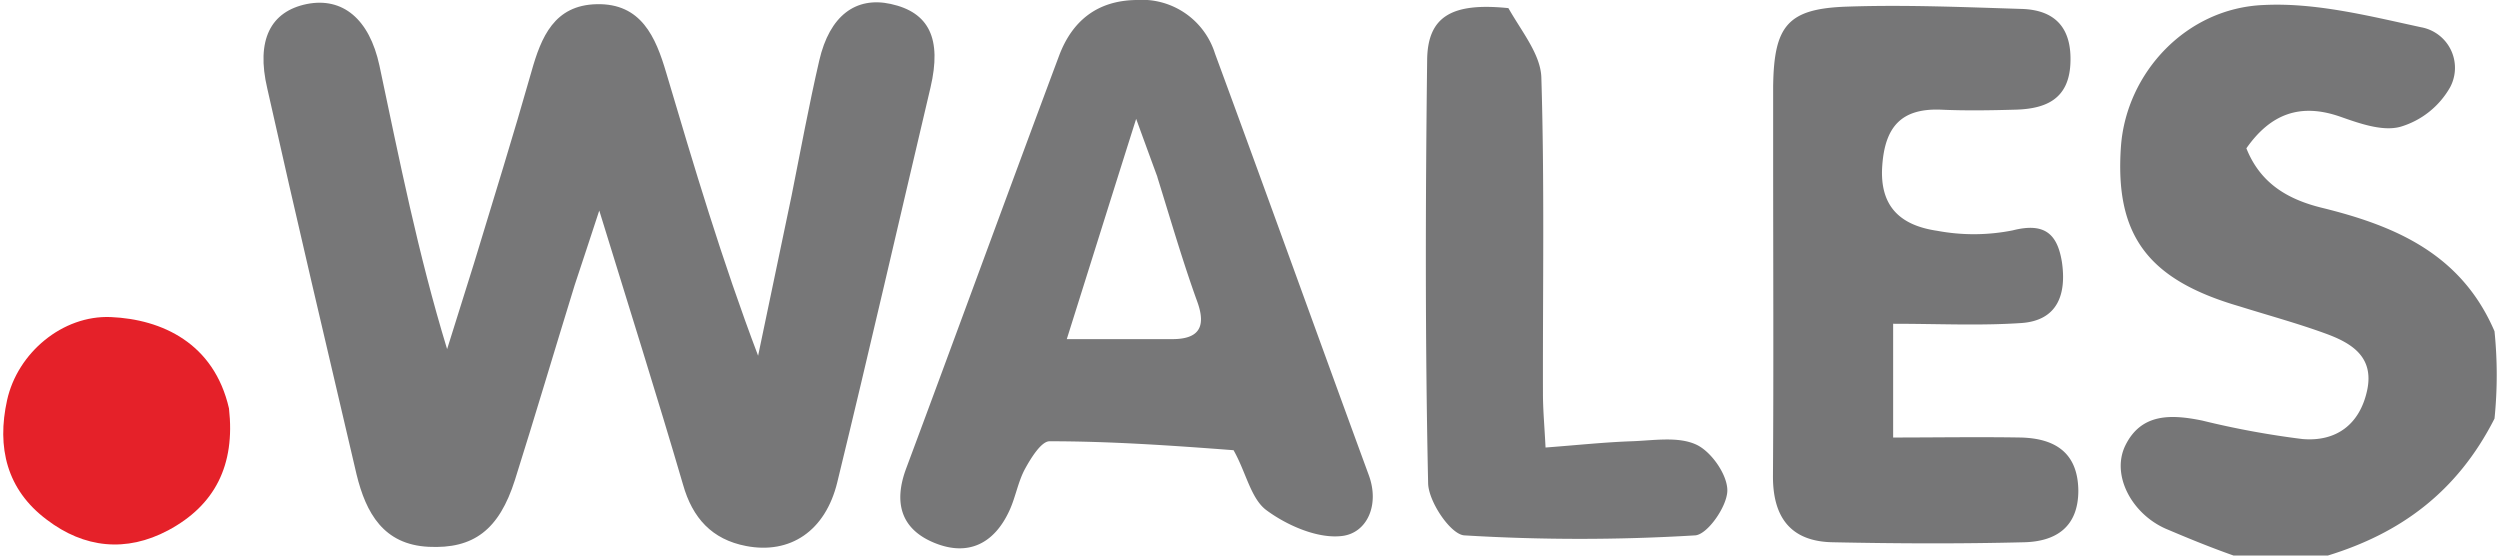 <svg xmlns="http://www.w3.org/2000/svg" viewBox="0 0 279.26 62.22" width="360" height="80"><defs><style>.cls-1{fill:#767677;}.cls-2{fill:#777778;}.cls-3{fill:#e52129;}</style></defs><g id="Calque_2" data-name="Calque 2"><g id="Layer_1" data-name="Layer 1"><path class="cls-1" d="M249.79,62.22c-2.83-1-5.23-2-7.59-3-3.82-1.68-6.13-6-4.55-9.3,1.79-3.68,5.18-3.52,8.62-2.82a96.72,96.72,0,0,0,11.23,2.07c3.73.32,6.4-1.58,7.24-5.43s-1.85-5.38-4.78-6.43c-3.12-1.13-6.32-2-9.51-3-10.32-3-14-8-13.27-18,.63-8.14,7.28-15.41,16-15.75C259,.27,265,1.8,270.78,3.05a4.62,4.62,0,0,1,3.27,6.7,9.48,9.48,0,0,1-5.58,4.45c-2,.55-4.6-.38-6.76-1.14-4.44-1.54-7.77-.33-10.49,3.55,1.53,3.84,4.51,5.7,8.49,6.67,8.11,2,15.56,5.11,19.3,13.82a48.37,48.37,0,0,1,0,9.78c-4.2,8.27-10.59,12.86-18.67,15.34Z"/><path class="cls-2" d="M64,31.92c-2.32,7.52-4.44,14.69-6.69,21.82-1.78,5.62-4.65,7.75-9.68,7.5s-7-3.76-8.06-8.1c-3.37-14.4-6.77-28.8-10-43.23C28.29,4.47,29.94,1.28,34,.45,38-.34,41,2.11,42.13,7.34c2.23,10.51,4.31,21.05,7.58,31.76,1-3.19,2-6.37,3-9.57,2.17-7.16,4.4-14.3,6.44-21.49C60.25,4.12,61.72.58,66.45.47c5-.12,6.62,3.67,7.8,7.68,3.12,10.51,6.24,21,10.29,31.69,1.25-6,2.52-12,3.75-17.93,1-5,1.94-10.12,3.1-15.14s4.09-7.18,8-6.33c4.3.94,5.74,3.88,4.46,9.35C100.37,24.53,97,39.27,93.41,54c-1.33,5.49-5.29,8.1-10.22,7.15-3.81-.73-6-3.12-7.06-6.88-2.89-9.88-6-19.7-9.38-30.69C65.65,26.92,64.9,29.23,64,31.92Z"/><path class="cls-2" d="M137.77,50.42c-7.09-.54-13.84-1-20.59-1-.92,0-2.07,1.86-2.73,3.06-.79,1.44-1.06,3.15-1.74,4.65-1.71,3.77-4.67,5.25-8.52,3.63-3.7-1.56-4.46-4.53-3.08-8.26,5.74-15.39,11.37-30.83,17.12-46.21C119.69,2.36,122.5.06,126.9,0a8.58,8.58,0,0,1,8.81,6c5.8,15.73,11.46,31.5,17.23,47.23,1.23,3.36-.23,6.43-2.94,6.79s-6.18-1.14-8.53-2.88c-1.76-1.3-2.29-4.29-3.7-6.75m-8.51-30.57c-.63-1.71-1.26-3.43-2.38-6.51-2.85,9-5.2,16.52-7.77,24.67,4.57,0,8.19,0,11.82,0,2.85,0,3.85-1.24,2.81-4.15C132.16,29.48,130.86,25,129.26,19.85Z"/><path class="cls-1" d="M198.22,17.24c0-2.83,0-5.16,0-7.5.08-6.88,1.61-8.79,8.35-9,6.48-.22,13,.06,19.47.26,3.88.11,5.67,2.25,5.47,6.17s-2.73,5-6.06,5.11c-2.83.08-5.67.13-8.5,0-4.4-.15-6.21,1.95-6.51,6.29-.33,4.7,2.19,6.7,6.16,7.28a22.23,22.23,0,0,0,8.45-.05c3.58-.91,5,.4,5.51,3.54.53,3.59-.46,6.57-4.57,6.84-4.62.31-9.28.08-14.33.08V49c4.76,0,9.52-.08,14.27,0,3.8.09,6.42,1.64,6.47,5.94,0,4.12-2.55,5.7-6.05,5.79-7.16.18-14.32.15-21.48,0-4.73-.09-6.71-2.85-6.67-7.49C198.28,41.4,198.22,29.57,198.22,17.24Z"/><path class="cls-2" d="M168.57.91c1.53,2.69,3.61,5.2,3.69,7.77.36,11.8.15,23.63.18,35.44,0,1.79.17,3.58.29,6,3.47-.26,6.54-.59,9.61-.7,2.45-.08,5.21-.57,7.26.37,1.69.77,3.52,3.4,3.49,5.17s-2.23,4.91-3.61,5a214.21,214.21,0,0,1-25.84,0c-1.53-.09-4-3.75-4.06-5.81-.34-15.81-.3-31.62-.11-47.43C159.52,1.84,162.23.26,168.57.91Z"/><path class="cls-3" d="M25.28,45.74c.72,6.37-1.59,10.87-6.82,13.66-4.69,2.49-9.4,2-13.59-1.2C.38,54.84-.74,50.1.43,44.81s6.21-9.53,11.62-9.3C17.75,35.76,23.6,38.41,25.28,45.74Z"/></g></g></svg>
